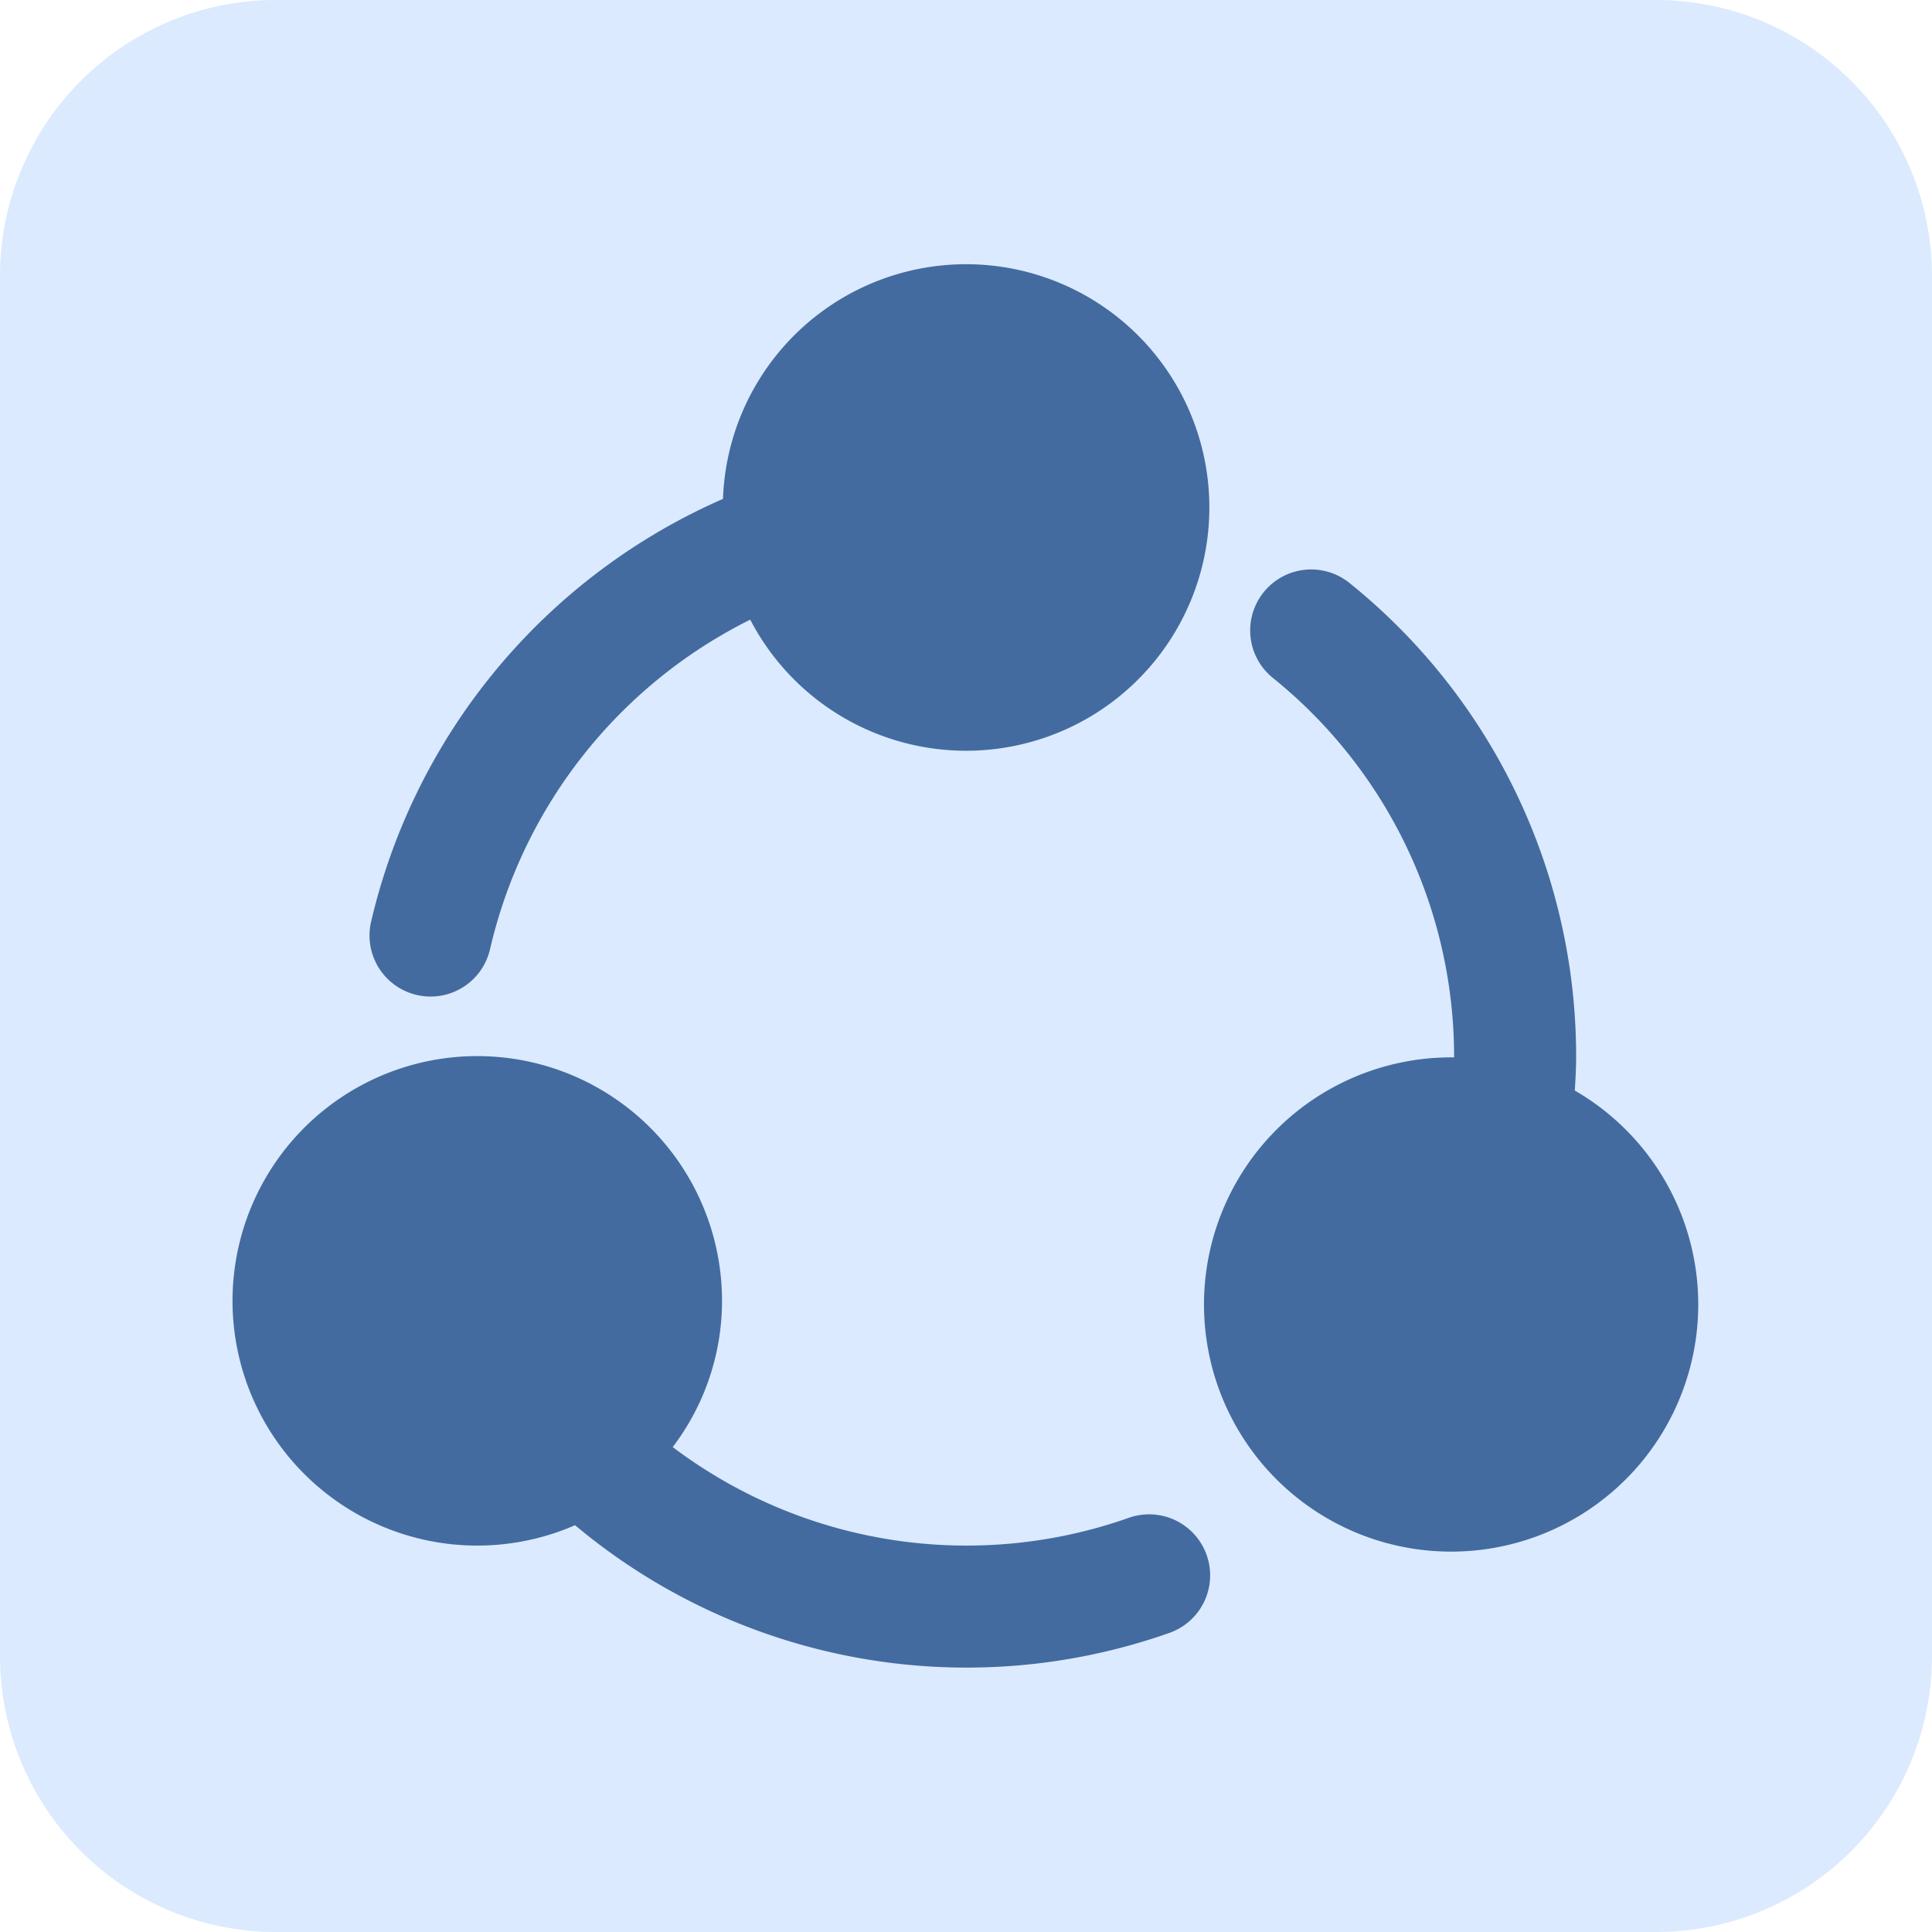 <svg xmlns="http://www.w3.org/2000/svg" width="56" height="56" viewBox="0 0 56 56"><g id="Group_58791" data-name="Group 58791" transform="translate(-192 -2851)"><path id="Path_43958" data-name="Path 43958" d="M8,0A8,8,0,0,0,0,8V48a8,8,0,0,0,8,8H48a8,8,0,0,0,8-8V8a8,8,0,0,0-8-8Z" transform="translate(192 2851)" fill="#dbeafe"></path><g id="network_660223" transform="translate(198.78 2848.003)"><g id="Group_58857" data-name="Group 58857" transform="translate(0 10.66)"><g id="Group_58856" data-name="Group 58856" transform="translate(0 0)"><path id="Path_104172" data-name="Path 104172" d="M351.9,132.429c.023-.352.039-.706.039-.962a17.617,17.617,0,0,0-6.568-13.754,1.768,1.768,0,1,0-2.223,2.75,14.1,14.1,0,0,1,5.254,11,7.163,7.163,0,1,0,3.5.962Z" transform="translate(-313.034 -108.477)" fill="#436b9f"></path><path id="Path_104173" data-name="Path 104173" d="M48.781,31.838A1.768,1.768,0,0,0,50.9,30.5a14.26,14.26,0,0,1,7.54-9.542,7.051,7.051,0,1,0-.79-3.5,17.792,17.792,0,0,0-10.2,12.257A1.769,1.769,0,0,0,48.781,31.838Z" transform="translate(-43.474 -10.66)" fill="#436b9f"></path><path id="Path_104174" data-name="Path 104174" d="M25.939,301.343a14.135,14.135,0,0,1-13.22-2.051,7,7,0,0,0,1.429-4.218,7.094,7.094,0,1,0-4.26,6.483,17.672,17.672,0,0,0,17.229,3.121,1.768,1.768,0,0,0-1.178-3.335Z" transform="translate(0 -265.011)" fill="#436b9f"></path></g></g></g></g></svg>